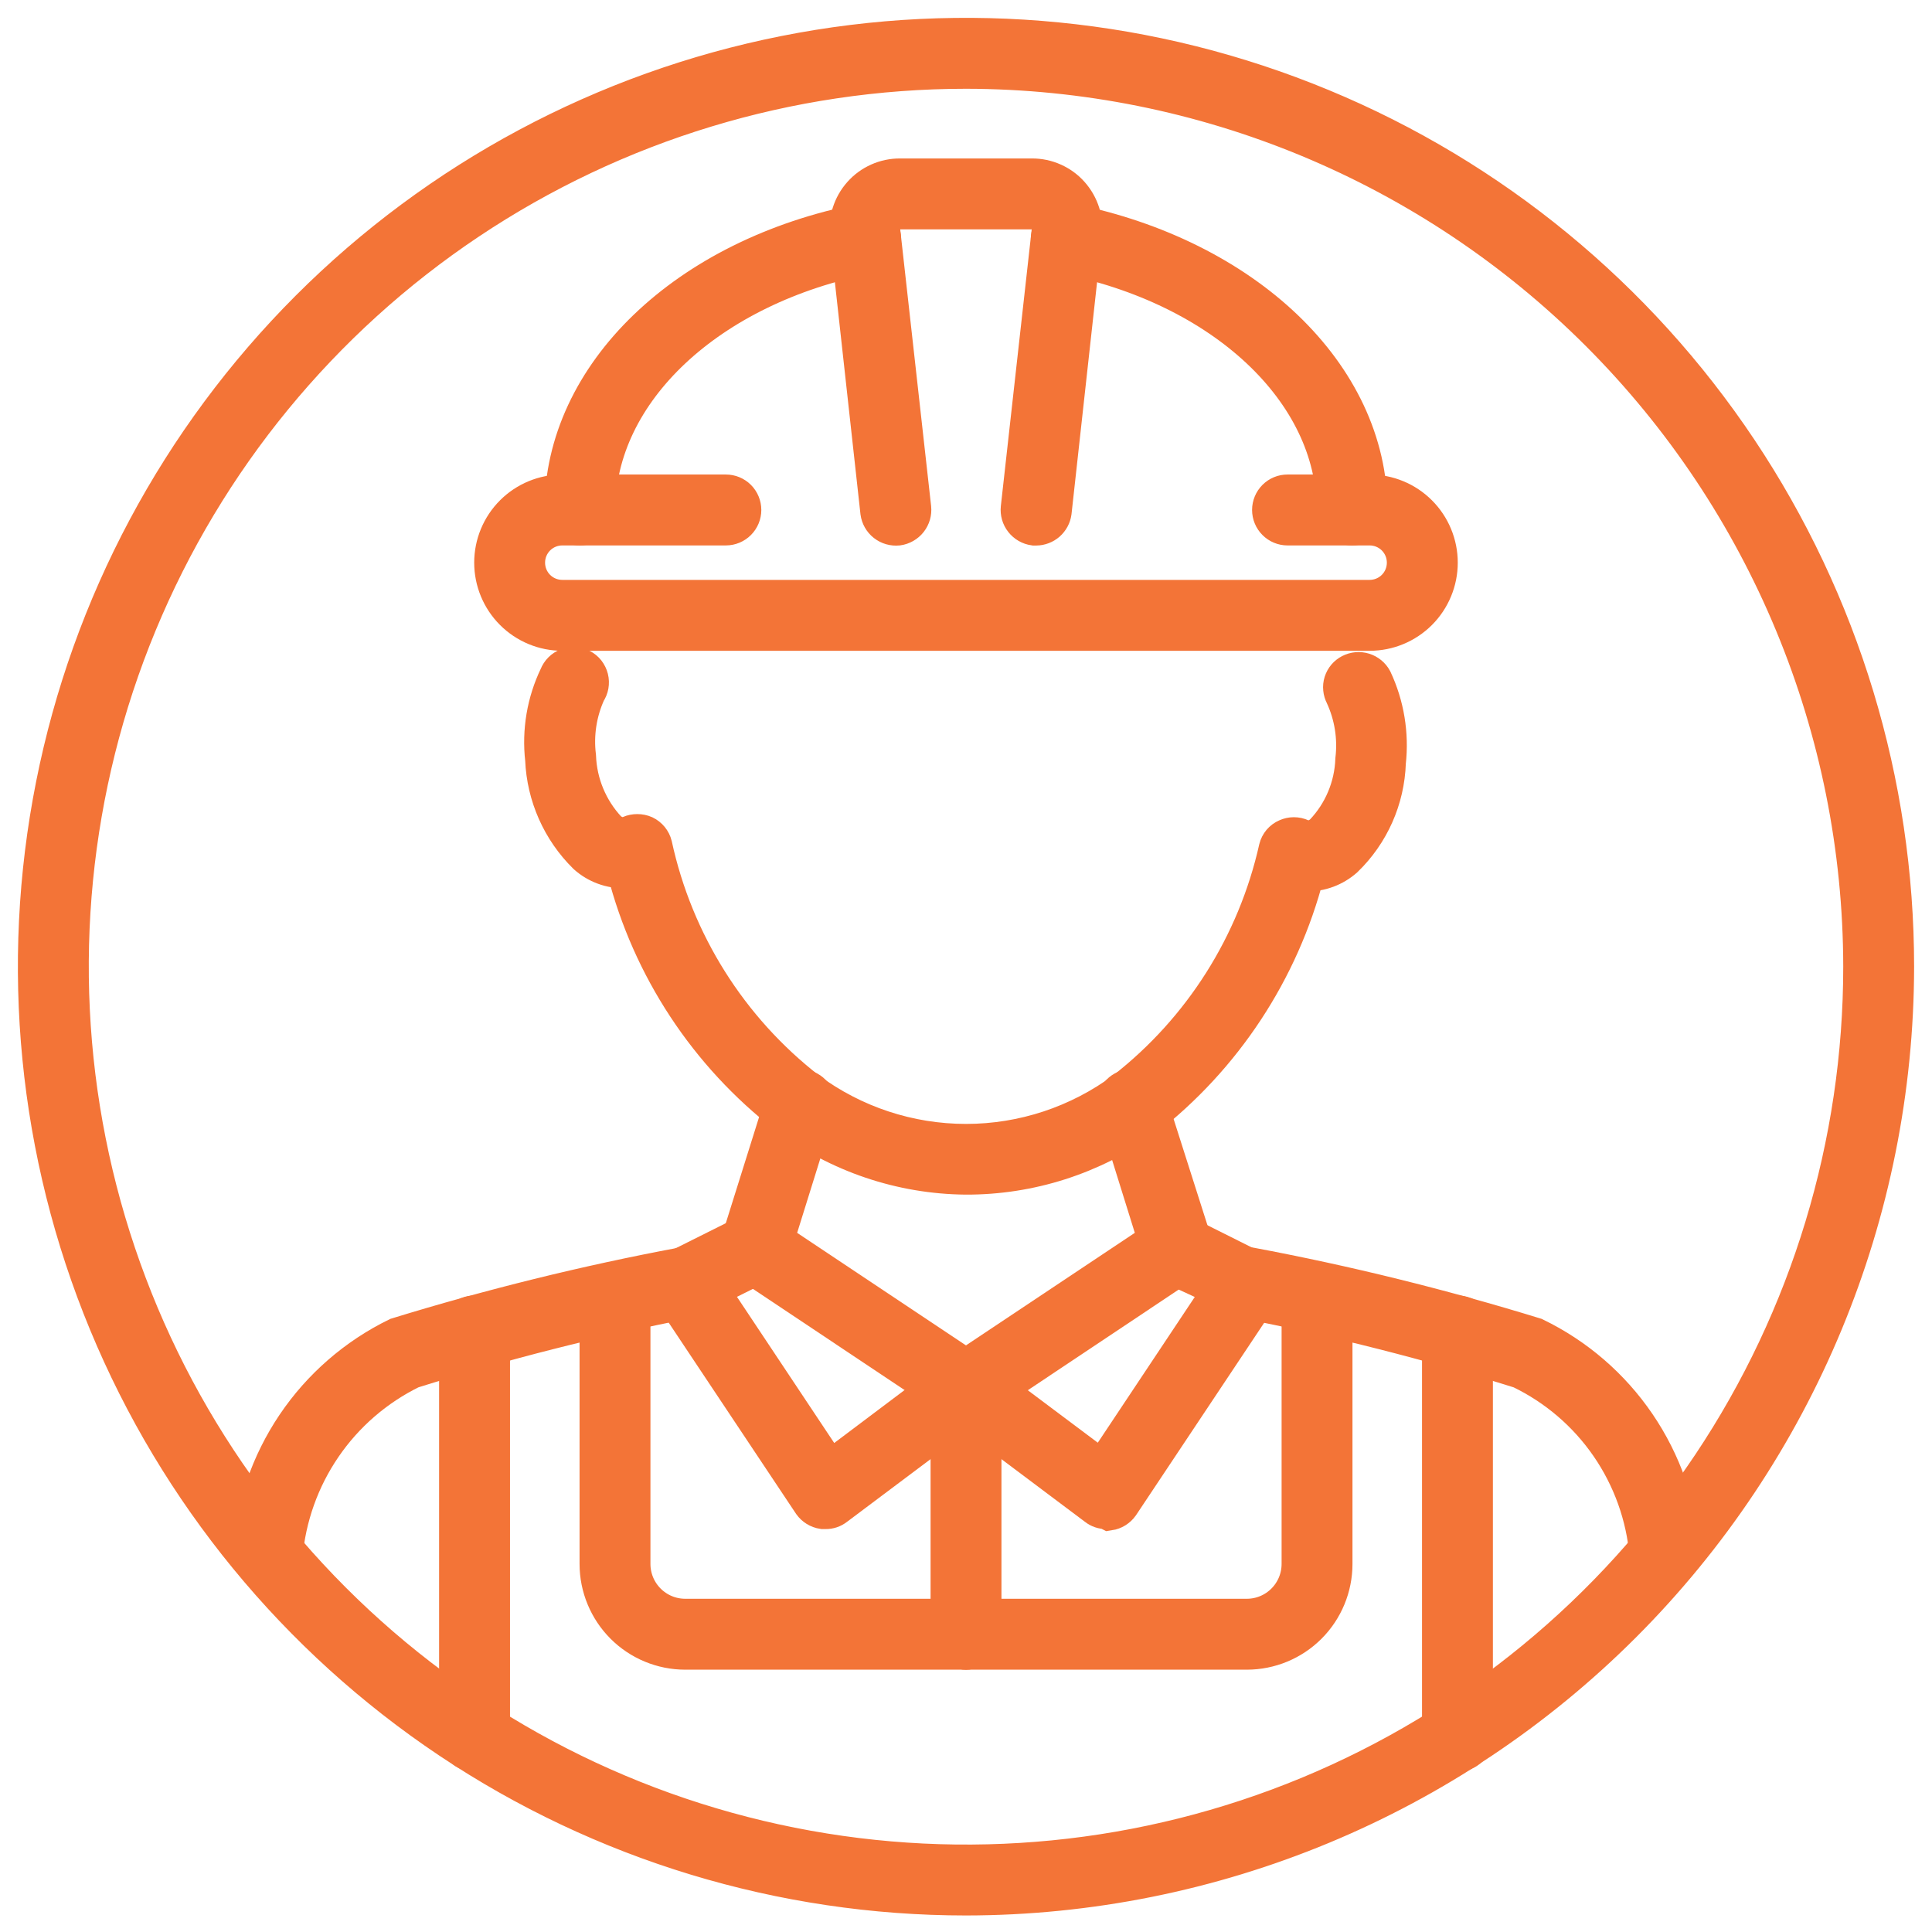 <svg width="54" height="54" viewBox="0 0 54 54" fill="none" xmlns="http://www.w3.org/2000/svg">
<g id="Isolation_Mode" clip-path="url(#clip0_2326_6033)">
<g id="Layer 2">
<g id="1">
<path id="Vector" d="M27 53.038C21.858 53.038 16.831 51.513 12.555 48.653C8.28 45.794 4.947 41.731 2.979 36.976C1.011 32.222 0.496 26.99 1.5 21.943C2.503 16.895 4.979 12.259 8.615 8.62C12.251 4.981 16.884 2.503 21.928 1.499C26.971 0.495 32.199 1.01 36.95 2.98C41.701 4.949 45.761 8.284 48.618 12.563C51.475 16.842 53 21.872 53 27.019C52.992 33.917 50.251 40.531 45.376 45.409C40.502 50.287 33.893 53.031 27 53.038ZM27 1.981C22.052 1.981 17.215 3.449 13.1 6.201C8.986 8.952 5.779 12.862 3.886 17.437C1.992 22.012 1.497 27.047 2.462 31.903C3.427 36.76 5.81 41.222 9.309 44.723C12.808 48.225 17.266 50.609 22.119 51.575C26.972 52.542 32.003 52.046 36.575 50.151C41.146 48.256 45.053 45.047 47.803 40.929C50.552 36.812 52.019 31.971 52.019 27.019C52.011 20.381 49.373 14.017 44.683 9.323C39.992 4.629 33.633 1.989 27 1.981Z" fill="#F37437" stroke="#F37437"/>
<path id="Vector_2" d="M37.791 14.746C37.661 14.746 37.536 14.695 37.444 14.603C37.352 14.511 37.301 14.386 37.301 14.255C37.301 10.947 34.181 8.021 29.707 7.147C29.643 7.136 29.583 7.113 29.529 7.078C29.475 7.043 29.428 6.998 29.393 6.945C29.357 6.891 29.332 6.831 29.32 6.768C29.309 6.705 29.31 6.64 29.324 6.577C29.348 6.45 29.421 6.337 29.528 6.264C29.634 6.19 29.766 6.162 29.893 6.185C34.799 7.166 38.282 10.466 38.282 14.255C38.282 14.386 38.23 14.511 38.138 14.603C38.046 14.695 37.922 14.746 37.791 14.746Z" fill="#F37437" stroke="#F37437"/>
<path id="Vector_3" d="M16.207 14.746C16.077 14.746 15.953 14.695 15.861 14.603C15.768 14.511 15.717 14.386 15.717 14.255C15.717 10.466 19.161 7.147 24.105 6.185C24.233 6.162 24.364 6.19 24.471 6.264C24.578 6.337 24.651 6.45 24.675 6.577C24.689 6.64 24.69 6.705 24.678 6.768C24.666 6.831 24.642 6.891 24.606 6.945C24.57 6.998 24.524 7.043 24.47 7.078C24.416 7.113 24.355 7.136 24.292 7.147C19.818 8.021 16.698 10.947 16.698 14.255C16.698 14.386 16.646 14.511 16.554 14.603C16.462 14.695 16.337 14.746 16.207 14.746Z" fill="#F37437" stroke="#F37437"/>
<path id="Vector_4" d="M26.991 32.89C25.186 32.873 23.434 32.281 21.987 31.201C19.758 29.478 18.166 27.059 17.464 24.328C17.063 24.336 16.674 24.193 16.375 23.926C15.648 23.211 15.22 22.245 15.178 21.226C15.087 20.428 15.223 19.622 15.57 18.899C15.595 18.834 15.633 18.775 15.682 18.726C15.731 18.677 15.79 18.639 15.855 18.614C15.92 18.589 15.989 18.579 16.058 18.583C16.127 18.587 16.195 18.606 16.256 18.638C16.318 18.67 16.372 18.715 16.415 18.769C16.457 18.824 16.488 18.887 16.505 18.954C16.522 19.021 16.524 19.092 16.512 19.16C16.5 19.228 16.473 19.293 16.434 19.35C16.179 19.909 16.084 20.528 16.159 21.137C16.187 21.894 16.487 22.616 17.003 23.17C17.125 23.285 17.287 23.348 17.454 23.346C17.506 23.339 17.556 23.323 17.601 23.297C17.668 23.268 17.74 23.254 17.812 23.254C17.885 23.254 17.957 23.268 18.023 23.297C18.089 23.329 18.146 23.374 18.192 23.43C18.238 23.486 18.271 23.551 18.288 23.621C18.876 26.333 20.397 28.752 22.586 30.455C23.863 31.402 25.411 31.914 27.001 31.914C28.59 31.914 30.138 31.402 31.416 30.455C33.576 28.77 35.085 26.385 35.684 23.71C35.702 23.638 35.736 23.572 35.783 23.516C35.831 23.46 35.891 23.415 35.959 23.386C36.023 23.357 36.093 23.341 36.164 23.341C36.236 23.341 36.306 23.357 36.37 23.386C36.42 23.41 36.473 23.426 36.528 23.435C36.692 23.435 36.85 23.372 36.969 23.258C37.493 22.708 37.796 21.985 37.823 21.226C37.895 20.615 37.796 19.997 37.538 19.439C37.508 19.382 37.489 19.32 37.483 19.256C37.476 19.192 37.483 19.128 37.502 19.066C37.522 19.005 37.553 18.948 37.594 18.899C37.636 18.85 37.687 18.81 37.744 18.781C37.86 18.721 37.995 18.71 38.12 18.748C38.244 18.787 38.349 18.872 38.411 18.987C38.751 19.712 38.883 20.518 38.794 21.314C38.761 22.336 38.332 23.304 37.597 24.014C37.3 24.278 36.915 24.421 36.518 24.417C35.81 27.145 34.219 29.561 31.995 31.29C30.536 32.337 28.785 32.897 26.991 32.89Z" fill="#F37437" stroke="#F37437"/>
<path id="Vector_5" d="M27 39.292C26.903 39.29 26.808 39.263 26.725 39.213L20.838 35.286C20.752 35.223 20.687 35.136 20.652 35.036C20.617 34.937 20.614 34.828 20.642 34.726L21.898 30.72C21.916 30.658 21.948 30.6 21.989 30.551C22.031 30.501 22.082 30.46 22.14 30.431C22.198 30.402 22.261 30.384 22.325 30.38C22.39 30.376 22.455 30.384 22.516 30.406C22.576 30.425 22.633 30.456 22.682 30.497C22.73 30.538 22.771 30.588 22.8 30.644C22.829 30.701 22.847 30.763 22.852 30.826C22.857 30.89 22.849 30.954 22.83 31.015L21.692 34.667L27.274 38.388C27.382 38.462 27.457 38.575 27.483 38.704C27.509 38.832 27.483 38.966 27.412 39.076C27.365 39.142 27.303 39.196 27.232 39.233C27.16 39.271 27.08 39.291 27 39.292Z" fill="#F37437" stroke="#F37437"/>
<path id="Vector_6" d="M23.076 42.238H22.997C22.931 42.228 22.867 42.204 22.81 42.169C22.752 42.133 22.703 42.087 22.664 42.032L18.739 36.14C18.701 36.081 18.675 36.015 18.665 35.946C18.655 35.876 18.66 35.805 18.68 35.738C18.698 35.67 18.729 35.607 18.773 35.552C18.817 35.498 18.873 35.454 18.936 35.423L20.898 34.442C21.015 34.384 21.15 34.376 21.273 34.418C21.396 34.461 21.498 34.55 21.555 34.667C21.612 34.785 21.621 34.92 21.578 35.043C21.536 35.166 21.447 35.268 21.329 35.325L19.868 36.052L23.194 41.05L26.706 38.408C26.758 38.37 26.816 38.342 26.879 38.325C26.941 38.309 27.006 38.306 27.07 38.315C27.134 38.324 27.195 38.346 27.25 38.379C27.306 38.411 27.354 38.455 27.393 38.507C27.431 38.558 27.46 38.617 27.476 38.679C27.492 38.742 27.495 38.807 27.486 38.87C27.477 38.934 27.455 38.996 27.423 39.051C27.39 39.107 27.346 39.155 27.295 39.194L23.37 42.139C23.286 42.205 23.182 42.24 23.076 42.238Z" fill="#F37437" stroke="#F37437"/>
<path id="Vector_7" d="M27 46.165C26.87 46.165 26.745 46.113 26.653 46.021C26.561 45.929 26.51 45.804 26.51 45.674V38.8C26.51 38.67 26.561 38.545 26.653 38.453C26.745 38.361 26.87 38.31 27 38.31C27.13 38.31 27.255 38.361 27.347 38.453C27.439 38.545 27.491 38.67 27.491 38.8V45.674C27.491 45.804 27.439 45.929 27.347 46.021C27.255 46.113 27.13 46.165 27 46.165Z" fill="#F37437" stroke="#F37437"/>
<path id="Vector_8" d="M27.001 46.168H19.152C18.502 46.168 17.878 45.909 17.418 45.449C16.958 44.988 16.699 44.364 16.699 43.713V36.27C16.699 36.14 16.751 36.015 16.843 35.923C16.935 35.831 17.06 35.779 17.19 35.779C17.32 35.779 17.445 35.831 17.537 35.923C17.629 36.015 17.68 36.14 17.68 36.27V43.713C17.68 44.103 17.835 44.478 18.111 44.754C18.387 45.031 18.762 45.186 19.152 45.186H27.001C27.131 45.186 27.256 45.237 27.348 45.33C27.44 45.422 27.492 45.546 27.492 45.677C27.492 45.807 27.44 45.932 27.348 46.024C27.256 46.116 27.131 46.168 27.001 46.168Z" fill="#F37437" stroke="#F37437"/>
<path id="Vector_9" d="M46.535 43.927C46.41 43.927 46.289 43.88 46.198 43.794C46.107 43.708 46.052 43.591 46.044 43.466C45.952 42.371 45.575 41.321 44.952 40.416C44.329 39.512 43.482 38.787 42.493 38.311C39.951 37.513 37.367 36.857 34.752 36.347C34.687 36.335 34.625 36.311 34.569 36.274C34.514 36.238 34.467 36.191 34.43 36.136C34.393 36.081 34.368 36.019 34.356 35.954C34.344 35.889 34.345 35.822 34.359 35.758C34.371 35.693 34.395 35.631 34.432 35.575C34.468 35.52 34.515 35.473 34.57 35.436C34.625 35.399 34.687 35.374 34.752 35.362C34.817 35.35 34.883 35.351 34.948 35.365C37.635 35.869 40.292 36.525 42.905 37.329C44.061 37.888 45.05 38.74 45.773 39.802C46.496 40.863 46.928 42.096 47.026 43.377C47.031 43.506 46.986 43.631 46.9 43.727C46.813 43.822 46.693 43.88 46.565 43.888L46.535 43.927Z" fill="#F37437" stroke="#F37437"/>
<path id="Vector_10" d="M7.465 43.927C7.401 43.925 7.338 43.909 7.279 43.882C7.221 43.855 7.168 43.817 7.124 43.77C7.08 43.722 7.047 43.667 7.024 43.606C7.002 43.545 6.992 43.481 6.995 43.417C7.083 42.131 7.509 40.891 8.229 39.822C8.949 38.754 9.938 37.894 11.096 37.329C13.709 36.525 16.366 35.869 19.053 35.365C19.117 35.352 19.183 35.352 19.248 35.365C19.312 35.378 19.374 35.403 19.428 35.44C19.483 35.476 19.53 35.523 19.567 35.578C19.603 35.632 19.628 35.694 19.641 35.758C19.654 35.822 19.654 35.889 19.642 35.953C19.629 36.018 19.604 36.079 19.567 36.134C19.531 36.189 19.484 36.236 19.429 36.272C19.375 36.309 19.313 36.334 19.249 36.347C16.634 36.857 14.05 37.513 11.508 38.311C10.518 38.796 9.67 39.529 9.048 40.439C8.425 41.35 8.049 42.406 7.956 43.505C7.939 43.623 7.88 43.731 7.79 43.809C7.7 43.886 7.585 43.928 7.465 43.927Z" fill="#F37437" stroke="#F37437"/>
<path id="Vector_11" d="M26.999 39.292C26.918 39.291 26.839 39.271 26.767 39.233C26.695 39.196 26.634 39.142 26.587 39.076C26.516 38.966 26.49 38.833 26.516 38.704C26.541 38.575 26.616 38.462 26.724 38.388L32.307 34.667L31.169 31.015C31.149 30.954 31.142 30.89 31.147 30.826C31.152 30.763 31.17 30.701 31.199 30.644C31.228 30.588 31.268 30.538 31.317 30.497C31.366 30.456 31.422 30.425 31.483 30.406C31.544 30.384 31.609 30.376 31.674 30.38C31.738 30.384 31.801 30.402 31.859 30.431C31.917 30.46 31.968 30.501 32.009 30.551C32.051 30.6 32.082 30.658 32.101 30.72L33.377 34.726C33.405 34.828 33.401 34.937 33.366 35.036C33.331 35.136 33.266 35.223 33.18 35.286L27.294 39.213C27.204 39.266 27.103 39.293 26.999 39.292Z" fill="#F37437" stroke="#F37437"/>
<path id="Vector_12" d="M30.925 42.238C30.818 42.241 30.714 42.206 30.631 42.14L26.706 39.195C26.654 39.156 26.611 39.108 26.578 39.052C26.545 38.996 26.524 38.935 26.515 38.871C26.506 38.807 26.509 38.742 26.525 38.68C26.541 38.618 26.569 38.559 26.608 38.507C26.688 38.405 26.803 38.338 26.931 38.32C27.06 38.301 27.19 38.334 27.295 38.409L30.807 41.041L34.133 36.043L32.671 35.365C32.554 35.308 32.465 35.206 32.422 35.083C32.38 34.96 32.388 34.825 32.446 34.708C32.503 34.59 32.604 34.501 32.728 34.458C32.851 34.416 32.986 34.424 33.103 34.482L35.065 35.464C35.128 35.494 35.183 35.538 35.227 35.592C35.272 35.647 35.303 35.71 35.32 35.778C35.34 35.845 35.346 35.916 35.336 35.986C35.325 36.055 35.3 36.121 35.261 36.18L31.337 42.072C31.298 42.127 31.248 42.173 31.191 42.209C31.134 42.244 31.07 42.268 31.003 42.278L30.925 42.238Z" fill="#F37437" stroke="#F37437"/>
<path id="Vector_13" d="M34.849 46.168H27C26.87 46.168 26.745 46.116 26.653 46.024C26.561 45.932 26.51 45.807 26.51 45.677C26.51 45.546 26.561 45.422 26.653 45.33C26.745 45.237 26.87 45.186 27 45.186H34.849C35.24 45.186 35.614 45.031 35.89 44.754C36.166 44.478 36.321 44.103 36.321 43.713V36.27C36.321 36.14 36.373 36.015 36.465 35.923C36.557 35.831 36.682 35.779 36.812 35.779C36.942 35.779 37.067 35.831 37.159 35.923C37.251 36.015 37.302 36.14 37.302 36.27V43.713C37.302 44.364 37.044 44.988 36.584 45.449C36.124 45.909 35.5 46.168 34.849 46.168Z" fill="#F37437" stroke="#F37437"/>
<path id="Vector_14" d="M40.737 49.021C40.607 49.021 40.482 48.969 40.39 48.877C40.298 48.785 40.246 48.66 40.246 48.53V37.199C40.246 37.069 40.298 36.944 40.39 36.852C40.482 36.76 40.607 36.708 40.737 36.708C40.867 36.708 40.992 36.76 41.084 36.852C41.175 36.944 41.227 37.069 41.227 37.199V48.53C41.227 48.66 41.175 48.785 41.084 48.877C40.992 48.969 40.867 49.021 40.737 49.021Z" fill="#F37437" stroke="#F37437"/>
<path id="Vector_15" d="M13.264 49.021C13.134 49.021 13.009 48.969 12.917 48.877C12.825 48.785 12.773 48.66 12.773 48.53V37.199C12.773 37.069 12.825 36.944 12.917 36.852C13.009 36.76 13.134 36.708 13.264 36.708C13.394 36.708 13.519 36.76 13.611 36.852C13.703 36.944 13.755 37.069 13.755 37.199V48.53C13.755 48.66 13.703 48.785 13.611 48.877C13.519 48.969 13.394 49.021 13.264 49.021Z" fill="#F37437" stroke="#F37437"/>
<path id="Vector_16" d="M38.282 17.69H15.716C15.196 17.69 14.697 17.483 14.329 17.115C13.961 16.747 13.754 16.247 13.754 15.726C13.754 15.206 13.961 14.706 14.329 14.338C14.697 13.97 15.196 13.763 15.716 13.763H20.288C20.418 13.763 20.543 13.814 20.635 13.906C20.727 13.999 20.779 14.123 20.779 14.254C20.779 14.384 20.727 14.509 20.635 14.601C20.543 14.693 20.418 14.745 20.288 14.745H15.716C15.456 14.745 15.206 14.848 15.022 15.032C14.838 15.216 14.735 15.466 14.735 15.726C14.735 15.987 14.838 16.237 15.022 16.421C15.206 16.605 15.456 16.708 15.716 16.708H38.282C38.542 16.708 38.792 16.605 38.976 16.421C39.16 16.237 39.263 15.987 39.263 15.726C39.263 15.466 39.16 15.216 38.976 15.032C38.792 14.848 38.542 14.745 38.282 14.745H35.986C35.856 14.745 35.732 14.693 35.64 14.601C35.548 14.509 35.496 14.384 35.496 14.254C35.496 14.123 35.548 13.999 35.64 13.906C35.732 13.814 35.856 13.763 35.986 13.763H38.282C38.803 13.763 39.302 13.97 39.67 14.338C40.038 14.706 40.245 15.206 40.245 15.726C40.245 16.247 40.038 16.747 39.67 17.115C39.302 17.483 38.803 17.69 38.282 17.69Z" fill="#F37437" stroke="#F37437"/>
<path id="Vector_17" d="M28.962 14.748H28.903C28.773 14.73 28.656 14.663 28.575 14.56C28.494 14.458 28.457 14.328 28.471 14.198L29.334 6.46C29.343 6.392 29.338 6.322 29.317 6.256C29.297 6.19 29.263 6.129 29.217 6.078C29.17 6.025 29.113 5.982 29.049 5.953C28.984 5.925 28.914 5.91 28.844 5.911H25.155C25.084 5.91 25.015 5.925 24.95 5.953C24.886 5.982 24.828 6.025 24.782 6.078C24.736 6.129 24.702 6.19 24.681 6.256C24.661 6.322 24.655 6.392 24.664 6.46L25.528 14.198C25.542 14.328 25.504 14.458 25.424 14.56C25.343 14.663 25.225 14.73 25.096 14.748C24.966 14.761 24.836 14.724 24.733 14.643C24.631 14.563 24.564 14.445 24.547 14.316L23.693 6.568C23.67 6.362 23.69 6.153 23.753 5.955C23.815 5.758 23.918 5.575 24.056 5.42C24.194 5.264 24.363 5.14 24.552 5.056C24.742 4.971 24.947 4.928 25.155 4.929H28.844C29.051 4.928 29.257 4.971 29.446 5.056C29.636 5.14 29.805 5.264 29.943 5.42C30.08 5.575 30.184 5.758 30.246 5.955C30.309 6.153 30.329 6.362 30.306 6.568L29.452 14.316C29.436 14.434 29.377 14.543 29.287 14.623C29.197 14.702 29.081 14.746 28.962 14.748Z" fill="#F37437" stroke="#F37437"/>
</g>
</g>
</g>
<defs>
<clipPath id="clip0_2326_6033">
<rect width="54" height="54" fill="white"/>
</clipPath>
</defs>
</svg>
